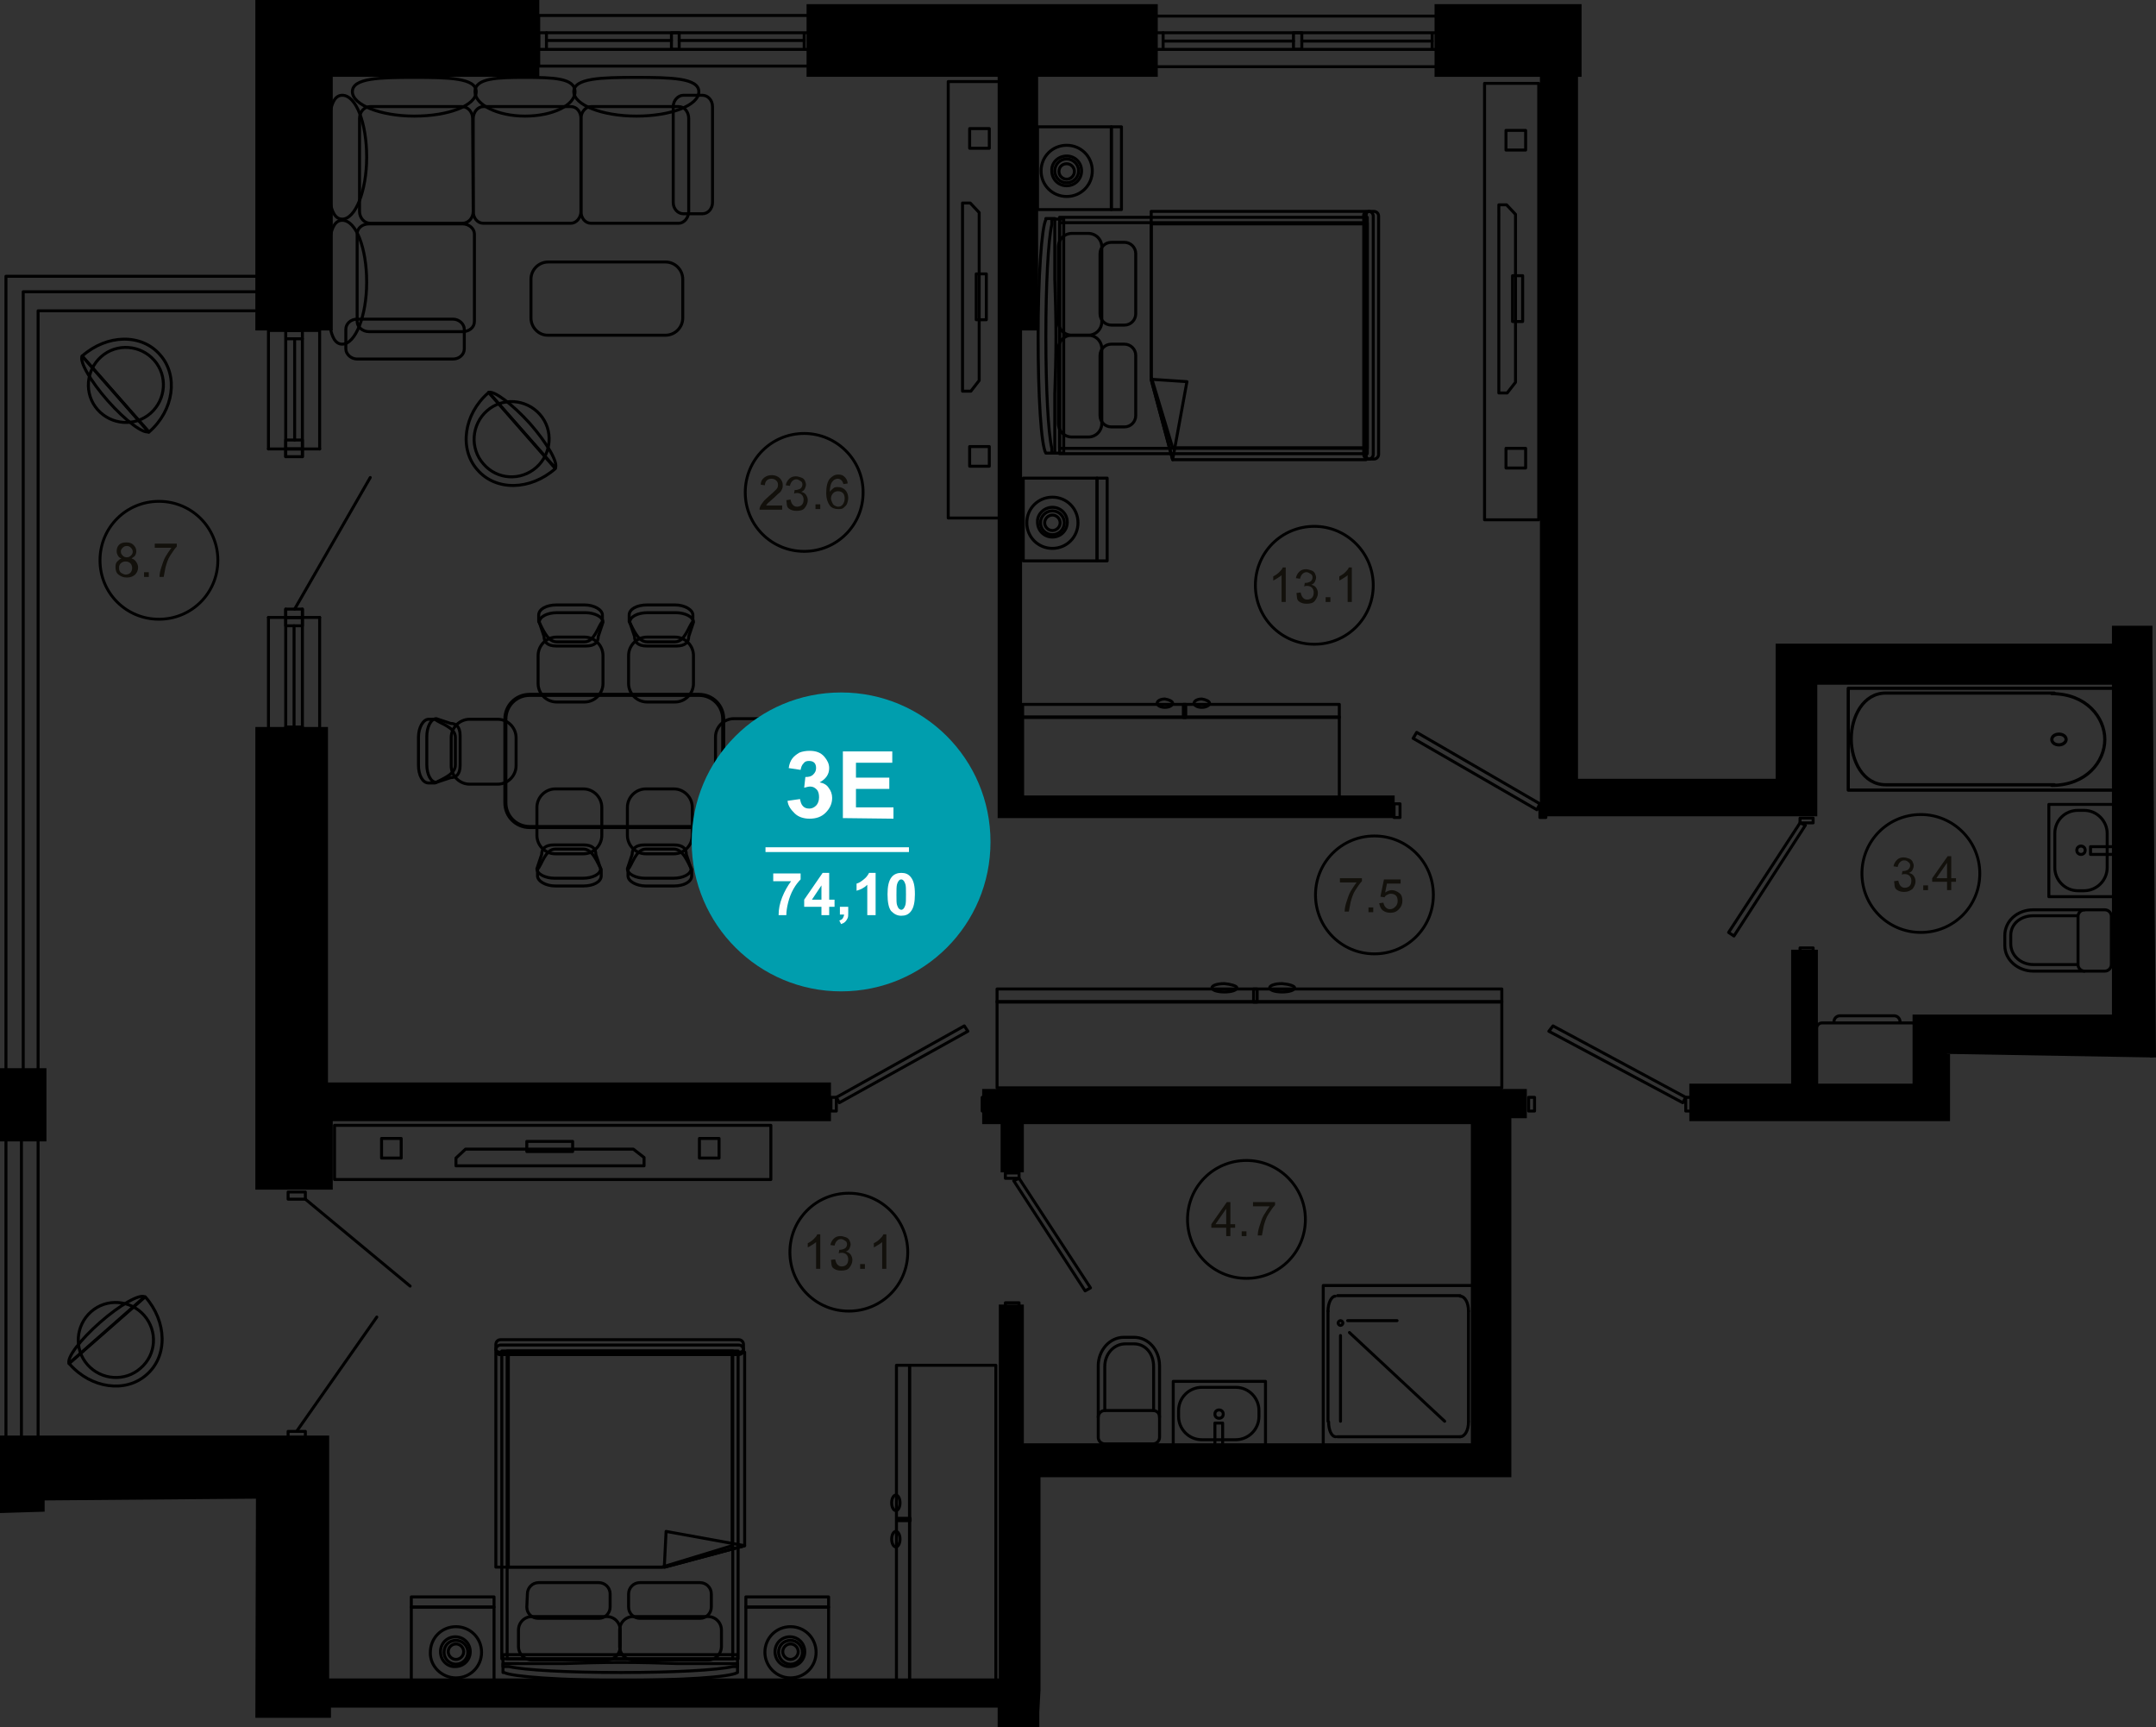 <?xml version="1.0" encoding="utf-8"?>
<!-- Generator: Adobe Illustrator 26.2.1, SVG Export Plug-In . SVG Version: 6.00 Build 0)  -->
<svg version="1.1" id="Слой_1" xmlns="http://www.w3.org/2000/svg" xmlns:xlink="http://www.w3.org/1999/xlink" x="0px" y="0px"
	 viewBox="0 0 362.2 290.1" style="enable-background:new 0 0 362.2 290.1;" xml:space="preserve">
<rect x="0" y="0" width="362.2" height="290.1" fill="#333333" stroke="none"/>
<style type="text/css">
	.st0{stroke:#000000;stroke-miterlimit:10;}
	.st1{fill:none;stroke:#000000;stroke-width:0.5;stroke-linecap:round;stroke-linejoin:round;stroke-miterlimit:10;}
	.st2{fill:none;stroke:#000000;stroke-width:0.536;stroke-linecap:round;stroke-linejoin:round;stroke-miterlimit:10;}
	.st3{fill:none;stroke:#000000;stroke-width:0.68;stroke-linecap:round;stroke-linejoin:round;stroke-miterlimit:10;}
	.st4{fill:none;stroke:#000000;stroke-width:0.48;stroke-linecap:round;stroke-linejoin:round;stroke-miterlimit:10;}
	.st5{fill:#12100B;}
	.st6{fill:#009EAE;}
	.st7{fill:#FFFFFF;}
	.st8{enable-background:new    ;}
</style>
<polygon class="st0" points="90.1,0.5 90.1,12.4 55.4,12.4 55.4,55 43.4,55 43.4,0.5 "/>
<polygon class="st0" points="43.4,122.6 54.6,122.6 54.6,182.3 139.1,182.3 139.1,187.8 55.4,187.8 55.4,199.3 43.4,199.3 "/>
<polygon class="st0" points="231.5,247.6 174.3,247.6 174.3,283.8 174.1,287.5 174.1,289.6 168.1,289.6 168.1,286.3 55.1,286.3 
	55.1,288 43.4,288 43.5,251.2 7,251.5 7,253.4 0.5,253.6 0.5,241.6 54.8,241.6 54.8,282.4 168.3,282.4 168.3,219.6 171.5,219.6 
	171.5,242.9 247.6,242.9 247.6,188.3 171.5,188.3 171.5,196.4 168.6,196.4 168.6,188.3 165.5,188.3 165.5,183.4 256,183.4 
	256,187.3 253.4,187.3 253.4,242.1 253.4,242.1 253.4,247.6 235.6,247.6 "/>
<polyline class="st0" points="327.1,177 327.1,187.8 284.3,187.8 284.3,182.5 301.4,182.5 301.4,160 304.9,160 304.9,182.5 
	321.8,182.5 321.8,170.9 355.3,170.9 355.3,114.5 304.8,114.5 304.8,136.6 259.2,136.6 259.2,12.4 241.5,12.4 241.5,1.2 265.2,1.2 
	265.2,12.4 264.6,12.4 264.6,131.3 298.8,131.3 298.8,108.6 355.3,108.6 355.3,105.6 361.1,105.6 361.1,108.8 361.7,177.6 "/>
<polygon class="st0" points="136,1.2 194,1.2 194,12.4 173.9,12.4 173.9,55 171.2,55 171.2,134.1 233.8,134.1 233.8,136.9 
	168.1,136.9 168.1,12.4 136,12.4 "/>
<rect x="0.5" y="179.9" class="st0" width="6.8" height="11.3"/>
<polyline class="st1" points="48,122.1 48,123.5 50.8,123.5 50.8,122.1 48,122.1 "/>
<line class="st1" x1="48" y1="102.3" x2="48" y2="103.7"/>
<line class="st1" x1="50.8" y1="102.3" x2="50.8" y2="103.7"/>
<line class="st1" x1="48" y1="123.5" x2="48" y2="103.7"/>
<line class="st1" x1="50.8" y1="123.5" x2="50.8" y2="103.7"/>
<polyline class="st1" points="48,76.7 48,56.9 48,55.5 50.8,55.5 50.8,56.9 48,56.9 "/>
<line class="st1" x1="49.5" y1="73.9" x2="49.5" y2="56.9"/>
<line class="st1" x1="50.8" y1="56.9" x2="50.8" y2="76.7"/>
<polyline class="st1" points="48,102.3 48,103.7 50.8,103.7 50.8,102.3 48,102.3 "/>
<polyline class="st1" points="48,76.7 48,75.4 50.8,75.4 50.8,76.7 48,76.7 "/>
<polyline class="st1" points="48,75.4 48,73.9 50.8,73.9 50.8,75.4 48,75.4 "/>
<polyline class="st1" points="48,103.7 48,105.1 50.8,105.1 50.8,103.7 48,103.7 "/>
<line class="st1" x1="62.2" y1="80.2" x2="49.5" y2="102.3"/>
<line class="st1" x1="45.1" y1="103.7" x2="45.1" y2="123.5"/>
<polyline class="st1" points="53.7,75.4 53.7,55.5 45.1,55.5 45.1,75.4 "/>
<polyline class="st1" points="45.1,123.5 53.7,123.5 53.7,103.7 "/>
<line class="st1" x1="45.1" y1="103.7" x2="53.7" y2="103.7"/>
<line class="st1" x1="45.1" y1="75.4" x2="53.7" y2="75.4"/>
<line class="st1" x1="49.4" y1="105.1" x2="49.4" y2="122.1"/>
<polyline class="st1" points="51.3,201.4 51.3,200.2 48.4,200.2 48.4,201.4 51.3,201.4 "/>
<polyline class="st1" points="51.3,240.4 51.3,241.6 48.4,241.6 48.4,240.4 51.3,240.4 "/>
<line class="st1" x1="63.3" y1="221.2" x2="49.9" y2="240.3"/>
<line class="st1" x1="51.3" y1="201.4" x2="68.9" y2="216"/>
<polyline class="st1" points="91.8,5.5 135.1,5.5 136.4,5.5 136.4,8.3 135.1,8.3 135.1,5.5 "/>
<line class="st1" x1="91.8" y1="6.8" x2="112.8" y2="6.8"/>
<line class="st1" x1="114.1" y1="6.8" x2="135.1" y2="6.8"/>
<line class="st1" x1="91.8" y1="8.3" x2="135.1" y2="8.3"/>
<polyline class="st1" points="91.8,5.5 90.5,5.5 90.5,8.3 91.8,8.3 91.8,5.5 "/>
<polyline class="st1" points="112.8,5.5 114.1,5.5 114.1,8.3 112.8,8.3 112.8,5.5 "/>
<polyline class="st1" points="136.4,11.1 90.5,11.1 90.5,2.6 136.4,2.6 136.4,11.1 "/>
<polyline class="st1" points="195.4,5.5 240.6,5.5 241.9,5.5 241.9,8.3 240.6,8.3 240.6,5.5 "/>
<line class="st1" x1="195.4" y1="6.9" x2="217.3" y2="6.9"/>
<line class="st1" x1="218.7" y1="6.9" x2="240.6" y2="6.9"/>
<line class="st1" x1="195.4" y1="8.3" x2="240.6" y2="8.3"/>
<polyline class="st1" points="195.4,5.5 194,5.5 194,8.3 195.4,8.3 195.4,5.5 "/>
<polyline class="st1" points="217.3,5.5 218.7,5.5 218.7,8.3 217.3,8.3 217.3,5.5 "/>
<polyline class="st1" points="241.9,11.2 194,11.2 194,2.7 241.9,2.7 241.9,11.2 "/>
<polyline class="st1" points="237.4,124 258.2,136 258.7,135 238,123 237.4,124 "/>
<polyline class="st1" points="259.7,135 258.7,135 258.7,137.3 259.7,137.3 259.7,135 "/>
<polyline class="st1" points="234.2,137.3 235.2,137.3 235.2,135 234.2,135 234.2,137.3 "/>
<polyline class="st1" points="260.2,173.2 282.7,185.2 283.2,184.3 260.9,172.3 260.2,173.2 "/>
<polyline class="st1" points="284.2,184.3 283.2,184.3 283.2,186.6 284.2,186.6 284.2,184.3 "/>
<polyline class="st1" points="256.8,186.6 257.8,186.6 257.8,184.3 256.8,184.3 256.8,186.6 "/>
<polyline class="st1" points="162.6,173.2 141,185.2 140.5,184.3 162,172.3 162.6,173.2 "/>
<polyline class="st1" points="139.6,184.3 140.5,184.3 140.5,186.6 139.6,186.6 139.6,184.3 "/>
<polyline class="st1" points="166,186.6 165,186.6 165,184.3 166,184.3 166,186.6 "/>
<polyline class="st1" points="182.3,216.8 170.3,198.3 171.2,197.9 183.2,216.3 182.3,216.8 "/>
<polyline class="st1" points="171.2,197 171.2,197.9 168.9,197.9 168.9,197 171.2,197 "/>
<polyline class="st1" points="168.9,219.7 168.9,218.8 171.2,218.8 171.2,219.7 168.9,219.7 "/>
<polyline class="st1" points="291.3,157.2 303.3,138.6 302.4,138.2 290.4,156.6 291.3,157.2 "/>
<polyline class="st1" points="302.4,137.4 302.4,138.2 304.6,138.2 304.6,137.4 302.4,137.4 "/>
<polyline class="st1" points="304.6,160 304.6,159.2 302.4,159.2 302.4,160 304.6,160 "/>
<polyline class="st1" points="42.8,52.2 6.4,52.2 6.4,179.9 "/>
<polyline class="st1" points="3.9,179.9 3.9,49 43.4,49 "/>
<polyline class="st1" points="43.4,46.4 1,46.4 1,245.1 "/>
<line class="st1" x1="3.6" y1="191.2" x2="3.6" y2="241.6"/>
<line class="st1" x1="6.4" y1="241.6" x2="6.4" y2="191.2"/>
<g>
	<g>
		<path class="st2" d="M310.5,115.6v17.1h44.8v-17.1H310.5z"/>
	</g>
	<g>
		<path class="st2" d="M345.1,116.4h-28.3c-3.8,0-5.8,4-5.8,7.7s2,7.7,5.8,7.7h28.3"/>
	</g>
	<g>
		<path class="st2" d="M344.7,131.9c5.8,0,8.9-4,8.9-7.7s-3.1-7.7-8.9-7.7"/>
	</g>
	<g>
		<path class="st2" d="M345.9,125.1c-0.7,0-1.2-0.4-1.2-0.9s0.5-0.9,1.2-0.9s1.2,0.4,1.2,0.9S346.5,125.1,345.9,125.1z"/>
	</g>
</g>
<g>
	<g>
		<path class="st1" d="M350.2,152.8h-8.6c-2.7,0-4.8,1.9-4.8,4.3v1.7c0,2.4,2.2,4.3,4.8,4.3h8.6"/>
	</g>
	<g>
		<path class="st1" d="M350.2,152.8h3.4c0.6,0,1.1,0.5,1.1,1.1v8.1c0,0.6-0.5,1.1-1.1,1.1h-3.4c-0.6,0-1.1-0.5-1.1-1.1v-8.1
			C349.1,153.3,349.6,152.8,350.2,152.8z"/>
	</g>
	<g>
		<path class="st1" d="M349,153.8h-7.4c-2.2,0-3.8,1.4-3.8,3.3v1.4c0,2,1.7,3.5,3.8,3.5h7.4"/>
	</g>
</g>
<g>
	<rect x="344.2" y="135.1" class="st1" width="11.1" height="15.5"/>
	<path class="st1" d="M345.2,140v5.7c0,2.1,1.7,3.9,3.9,3.9h1c2.1,0,3.9-1.7,3.9-3.9V140c0-2.1-1.7-3.9-3.9-3.9h-1
		C346.9,136.1,345.2,137.8,345.2,140z"/>
	<ellipse class="st1" cx="349.6" cy="142.8" rx="0.7" ry="0.7"/>
	<rect x="351.2" y="142.2" class="st1" width="4.1" height="1.3"/>
</g>
<g>
	<g>
		<path class="st1" d="M322.1,172.7v10.6h-16.9v-10.6c0-0.5,0.4-0.9,0.9-0.9h15.1C321.7,171.8,322.1,172.2,322.1,172.7z"/>
	</g>
	<g>
		<path class="st1" d="M319.2,171.6c0-0.5-0.4-1-1-1h-9.1c-0.5,0-1,0.4-1,1"/>
	</g>
</g>
<g>
	<g>
		<path class="st1" d="M194.8,238v-8.6c0-2.7-1.9-4.8-4.3-4.8h-1.7c-2.4,0-4.3,2.2-4.3,4.8v8.6"/>
	</g>
	<g>
		<path class="st1" d="M194.8,238v3.4c0,0.6-0.5,1.1-1.1,1.1h-8.1c-0.6,0-1.1-0.5-1.1-1.1V238c0-0.6,0.5-1.1,1.1-1.1h8.1
			C194.4,236.9,194.8,237.4,194.8,238z"/>
	</g>
	<g>
		<path class="st1" d="M193.8,236.9v-7.4c0-2.2-1.4-3.8-3.3-3.8h-1.4c-2,0-3.5,1.7-3.5,3.8v7.4"/>
	</g>
</g>
<g>
	<rect x="197.1" y="232" class="st1" width="15.5" height="11.1"/>
	<path class="st1" d="M207.6,233h-5.7c-2.1,0-3.9,1.7-3.9,3.9v1c0,2.1,1.7,3.9,3.9,3.9h5.7c2.1,0,3.9-1.7,3.9-3.9v-1
		C211.5,234.8,209.8,233,207.6,233z"/>
	<ellipse class="st1" cx="204.8" cy="237.5" rx="0.7" ry="0.7"/>
	<rect x="204.1" y="239" class="st1" width="1.3" height="4.1"/>
</g>
<g>
	<line class="st1" x1="223.1" y1="220.2" x2="223.1" y2="238.7"/>
	<line class="st1" x1="224.7" y1="241.3" x2="245.3" y2="241.3"/>
	<line class="st1" x1="224.7" y1="217.6" x2="245.3" y2="217.6"/>
	<line class="st1" x1="246.7" y1="220.2" x2="246.7" y2="238.7"/>
	<polyline class="st1" points="222.3,215.9 247.6,215.9 247.6,243 222.3,243 222.3,215.9 	"/>
	<line class="st1" x1="225.2" y1="224.3" x2="225.2" y2="238.7"/>
	<line class="st1" x1="226.4" y1="221.8" x2="234.7" y2="221.8"/>
	<line class="st1" x1="226.7" y1="223.8" x2="242.7" y2="238.7"/>
	<path class="st1" d="M245.3,217.7c0.8,0,1.4,1.1,1.4,2.5"/>
	<path class="st1" d="M224.4,241.3c-0.7,0-1.2-1.1-1.2-2.5"/>
	<path class="st1" d="M223.1,220.2c0-1.4,0.6-2.5,1.2-2.5"/>
	<path class="st1" d="M246.7,238.8c0,1.4-0.6,2.5-1.4,2.5"/>
	<path class="st1" d="M225.6,222.2c0,0.2-0.2,0.4-0.4,0.4s-0.4-0.2-0.4-0.4s0.2-0.4,0.4-0.4S225.6,222,225.6,222.2"/>
</g>
<g>
	<g>
		<path class="st1" d="M168.4,13.7V87h-9.1V13.7H168.4z"/>
	</g>
	<g>
		<path class="st1" d="M166.2,75v3.3h-3.3V75H166.2z"/>
	</g>
	<g>
		<path class="st1" d="M166.2,21.6v3.3h-3.3v-3.3H166.2z"/>
	</g>
	<g>
		<path class="st1" d="M165.7,46v7.7H164V46H165.7z"/>
	</g>
	<path class="st1" d="M163,34.1h-1.3v31.6h1.4l1.4-1.8V35.7L163,34.1z"/>
</g>
<g>
	<g>
		<path class="st1" d="M56.2,189h73.3v9.1H56.2V189z"/>
	</g>
	<g>
		<path class="st1" d="M117.5,191.2h3.3v3.3h-3.3V191.2z"/>
	</g>
	<g>
		<path class="st1" d="M64.1,191.2h3.3v3.3h-3.3V191.2z"/>
	</g>
	<g>
		<path class="st1" d="M88.5,191.7h7.7v1.7h-7.7V191.7z"/>
	</g>
	<path class="st1" d="M76.6,194.5v1.3h31.6v-1.4l-1.8-1.4H78.2L76.6,194.5z"/>
</g>
<g>
	<g>
		<path class="st1" d="M258.5,14v73.3h-9.1V14H258.5z"/>
	</g>
	<g>
		<path class="st1" d="M256.3,75.3v3.3H253v-3.3H256.3z"/>
	</g>
	<g>
		<path class="st1" d="M256.3,21.9v3.3H253v-3.3H256.3z"/>
	</g>
	<g>
		<path class="st1" d="M255.8,46.3V54h-1.7v-7.7H255.8z"/>
	</g>
	<path class="st1" d="M253.1,34.4h-1.3V66h1.4l1.4-1.8V36L253.1,34.4z"/>
</g>
<path class="st1" d="M89.2,53.4v-6.5c0-1.6,1.3-2.9,2.9-2.9h19.7c1.6,0,2.9,1.3,2.9,2.9v6.5c0,1.6-1.3,2.9-2.9,2.9H92
	C90.5,56.3,89.2,55,89.2,53.4z"/>
<g>
	<g>
		<path class="st1" d="M115.7,35.5c0,1.1-0.8,2-1.7,2H99.3c-1,0-1.7-0.9-1.7-2V19.9c0-1.1,0.8-2,1.7-2H114c1,0,1.7,0.9,1.7,2V35.5z"
			/>
	</g>
	<g>
		<path class="st1" d="M97.6,35.5c0,1.1-0.8,2-1.7,2H81.2c-1,0-1.7-0.9-1.7-2V19.9c0-1.1,0.8-2,1.7-2h14.7c1,0,1.7,0.9,1.7,2
			L97.6,35.5z"/>
	</g>
	<g>
		<path class="st1" d="M79.5,35.5c0,1.1-0.8,2-1.8,2H62.2c-1,0-1.8-0.9-1.8-2V19.9c0-1.1,0.8-2,1.8-2h15.4c1,0,1.8,0.9,1.8,2
			L79.5,35.5z"/>
	</g>
	<g>
		<path class="st1" d="M119.7,34c0,1-0.7,1.9-1.7,1.9h-3.2c-0.9,0-1.7-0.8-1.7-1.9V17.9c0-1,0.8-1.9,1.7-1.9h3.2
			c0.9,0,1.7,0.8,1.7,1.9V34z"/>
	</g>
	<g>
		<path class="st1" d="M117.4,15.4c0,2.3-4.7,4.1-10.5,4.1s-10.5-1.9-10.5-4.1c0-2.3,4.7-2.4,10.5-2.4
			C112.7,13,117.4,13.1,117.4,15.4z"/>
	</g>
	<g>
		<path class="st1" d="M96.6,15.4c0,2.3-3.8,4.1-8.4,4.1s-8.4-1.9-8.4-4.1c0-2.3,3.8-2.4,8.4-2.4C92.9,13,96.6,13.1,96.6,15.4z"/>
	</g>
	<g>
		<path class="st1" d="M80,15.4c0,2.3-4.6,4.1-10.4,4.1c-5.7,0-10.4-1.9-10.4-4.1c0-2.3,4.6-2.4,10.4-2.4C75.4,13,80,13.1,80,15.4z"
			/>
	</g>
	<g>
		<path class="st1" d="M77.7,37.6c1.1,0,2,0.8,2,1.7V54c0,1-0.9,1.7-2,1.7H62c-1.1,0-2-0.8-2-1.7V39.3c0-1,0.9-1.7,2-1.7H77.7z"/>
	</g>
	<g>
		<path class="st1" d="M76.1,53.6c1,0,1.9,0.8,1.9,1.7v3.3c0,0.9-0.8,1.7-1.9,1.7H60c-1,0-1.9-0.8-1.9-1.7v-3.3
			c0-0.9,0.8-1.7,1.9-1.7H76.1z"/>
	</g>
	<g>
		<path class="st1" d="M57.5,37c2.3,0,4.1,4.6,4.1,10.4c0,5.7-1.9,10.4-4.1,10.4c-2.3,0-2.4-4.6-2.4-10.4S55.2,37,57.5,37z"/>
	</g>
	<g>
		<path class="st1" d="M57.5,16c2.3,0,4.1,4.6,4.1,10.4c0,5.7-1.9,10.4-4.1,10.4c-2.3,0-2.4-4.6-2.4-10.4C55.1,20.7,55.2,16,57.5,16
			z"/>
	</g>
</g>
<g>
	<g>
		<path class="st1" d="M101.3,114.8v-4.7c0-1.7-1.4-3.1-3.1-3.1h-4.7c-1.7,0-3.1,1.4-3.1,3.1v4.7c0,1.7,1.4,3.1,3.1,3.1h4.7
			C99.9,117.9,101.3,116.5,101.3,114.8z"/>
		<path class="st1" d="M93.5,107.8c-1.6,0-2.4-2.4-3-3.4v-1.1c0-1,1.3-1.7,3-1.7h4.7c1.6,0,3,0.8,3,1.7v1.1c-0.7,0.7-1.3,3.4-3,3.4
			H93.5z"/>
		<path class="st1" d="M93.5,108.5c-1.6,0-2.1-0.7-2.1-1.6l-0.8-2.4c0-0.9,1.3-1.6,3-1.6h4.7c1.6,0,3,0.7,3,1.6l-0.8,2.4
			c0,0.9-0.5,1.6-2.1,1.6H93.5z"/>
	</g>
	<g>
		<path class="st1" d="M116.5,114.8v-4.7c0-1.7-1.4-3.1-3.1-3.1h-4.7c-1.7,0-3.1,1.4-3.1,3.1v4.7c0,1.7,1.4,3.1,3.1,3.1h4.7
			C115.1,117.9,116.5,116.5,116.5,114.8z"/>
		<path class="st1" d="M108.7,107.8c-1.6,0-2.4-2.4-3-3.4v-1.1c0-1,1.3-1.7,3-1.7h4.7c1.6,0,3,0.8,3,1.7v1.1c-0.7,0.7-1.3,3.4-3,3.4
			H108.7z"/>
		<path class="st1" d="M108.7,108.5c-1.6,0-2.1-0.7-2.1-1.6l-0.8-2.4c0-0.9,1.3-1.6,3-1.6h4.7c1.6,0,3,0.7,3,1.6l-0.8,2.4
			c0,0.9-0.5,1.6-2.1,1.6H108.7z"/>
	</g>
	<g>
		<path class="st1" d="M105.4,135.6v4.7c0,1.7,1.4,3.1,3.1,3.1h4.7c1.7,0,3.1-1.4,3.1-3.1v-4.7c0-1.7-1.4-3.1-3.1-3.1h-4.7
			C106.8,132.5,105.4,133.9,105.4,135.6z"/>
		<path class="st1" d="M113.2,142.6c1.6,0,2.4,2.4,3,3.4v1.1c0,1-1.3,1.7-3,1.7h-4.7c-1.6,0-3-0.8-3-1.7V146c0.7-0.7,1.3-3.4,3-3.4
			H113.2z"/>
		<path class="st1" d="M113.2,141.9c1.6,0,2.1,0.7,2.1,1.6l0.8,2.4c0,0.9-1.3,1.6-3,1.6h-4.7c-1.6,0-3-0.7-3-1.6l0.8-2.4
			c0-0.9,0.5-1.6,2.1-1.6H113.2z"/>
	</g>
	<g>
		<path class="st1" d="M90.2,135.6v4.7c0,1.7,1.4,3.1,3.1,3.1H98c1.7,0,3.1-1.4,3.1-3.1v-4.7c0-1.7-1.4-3.1-3.1-3.1h-4.7
			C91.6,132.5,90.2,133.9,90.2,135.6z"/>
		<path class="st1" d="M98,142.6c1.6,0,2.4,2.4,3,3.4v1.1c0,1-1.3,1.7-3,1.7h-4.7c-1.6,0-3-0.8-3-1.7V146c0.7-0.7,1.3-3.4,3-3.4H98z
			"/>
		<path class="st1" d="M98,141.9c1.6,0,2.1,0.7,2.1,1.6l0.8,2.4c0,0.9-1.3,1.6-3,1.6h-4.7c-1.6,0-3-0.7-3-1.6l0.8-2.4
			c0-0.9,0.5-1.6,2.1-1.6H98z"/>
	</g>
	<g>
		<path class="st1" d="M83.6,120.8h-4.7c-1.7,0-3.1,1.4-3.1,3.1v4.7c0,1.7,1.4,3.1,3.1,3.1h4.7c1.7,0,3.1-1.4,3.1-3.1v-4.7
			C86.7,122.2,85.3,120.8,83.6,120.8z"/>
		<path class="st1" d="M76.5,128.5c0,1.6-2.4,2.4-3.4,3H72c-1,0-1.7-1.3-1.7-3v-4.7c0-1.6,0.8-3,1.7-3h1.1c0.7,0.7,3.4,1.3,3.4,3
			V128.5z"/>
		<path class="st1" d="M77.3,128.5c0,1.6-0.7,2.1-1.6,2.1l-2.4,0.8c-0.9,0-1.6-1.3-1.6-3v-4.7c0-1.6,0.7-3,1.6-3l2.4,0.8
			c0.9,0,1.6,0.5,1.6,2.1V128.5z"/>
	</g>
	<g>
		<path class="st1" d="M123.3,131.6h4.7c1.7,0,3.1-1.4,3.1-3.1v-4.7c0-1.7-1.4-3.1-3.1-3.1h-4.7c-1.7,0-3.1,1.4-3.1,3.1v4.7
			C120.2,130.2,121.6,131.6,123.3,131.6z"/>
		<path class="st1" d="M130.4,123.9c0-1.6,2.4-2.4,3.4-3h1.1c1,0,1.7,1.3,1.7,3v4.7c0,1.6-0.8,3-1.7,3h-1.1c-0.7-0.7-3.4-1.3-3.4-3
			V123.9z"/>
		<path class="st1" d="M129.6,123.9c0-1.6,0.7-2.1,1.6-2.1l2.4-0.8c0.9,0,1.6,1.3,1.6,3v4.7c0,1.6-0.7,3-1.6,3l-2.4-0.8
			c-0.9,0-1.6-0.5-1.6-2.1V123.9z"/>
	</g>
	<path class="st3" d="M89,116.7h28.4c2.3,0,4.1,1.8,4.1,4.1v14c0,2.3-1.8,4.1-4.1,4.1H89c-2.3,0-4.1-1.8-4.1-4.1v-14
		C84.9,118.5,86.7,116.7,89,116.7z"/>
</g>
<g>
	<path class="st1" d="M175.7,36.7v0.2c-0.7,1.3-1.3,9.6-1.3,19.6s0.5,18.3,1.3,19.6l0,0h1.5v-10c0.1-2.8,0.2-6.1,0.2-9.6
		s-0.1-6.7-0.2-9.6V36.7H175.7z"/>
	<path class="st1" d="M176.7,37.7c-0.6,2.6-1,10-1,18.8s0.4,16.2,1,18.8v0.8h2V36.8h-2V37.7z"/>
	<rect x="178" y="36.5" class="st1" width="51.7" height="39.7"/>
	<rect x="178" y="37.4" class="st1" width="51.7" height="37.9"/>
	<path class="st1" d="M229.9,35.5c-0.3,0-0.6,0.8-0.6,1.7v38.2c0,1,0.3,1.7,0.6,1.7h0.9l0,0l0,0c0.5,0,0.8-0.4,0.8-0.8v-40
		c0-0.5-0.4-0.8-0.8-0.8l0,0l0,0L229.9,35.5L229.9,35.5z"/>
	<path class="st1" d="M229.9,35.5c0.5,0,0.8,0.4,0.8,0.8v40c0,0.5-0.4,0.8-0.8,0.8l0,0c-0.5,0-0.8-0.4-0.8-0.8v-40
		C229,35.9,229.4,35.5,229.9,35.5L229.9,35.5z"/>
	<g>
		<path class="st1" d="M182.8,56.3c1.3,0,2.3,1,2.3,2.3v12.5c0,1.3-1,2.3-2.3,2.3h-2.7c-1.3,0-2.3-1-2.3-2.3V58.6
			c0-1.3,1-2.3,2.3-2.3H182.8z"/>
	</g>
	<g>
		<path class="st1" d="M188.9,57.8c1,0,1.9,0.8,1.9,1.9v10.1c0,1-0.8,1.9-1.9,1.9h-2.2c-1,0-1.9-0.8-1.9-1.9V59.7
			c0-1,0.8-1.9,1.9-1.9H188.9z"/>
	</g>
	<g>
		<path class="st1" d="M182.8,39.2c1.3,0,2.3,1,2.3,2.3V54c0,1.3-1,2.3-2.3,2.3h-2.7c-1.3,0-2.3-1-2.3-2.3V41.5c0-1.3,1-2.3,2.3-2.3
			H182.8z"/>
	</g>
	<g>
		<path class="st1" d="M188.9,40.7c1,0,1.9,0.8,1.9,1.9v10.1c0,1-0.8,1.9-1.9,1.9h-2.2c-1,0-1.9-0.8-1.9-1.9V42.6
			c0-1,0.8-1.9,1.9-1.9H188.9z"/>
	</g>
	<polygon class="st1" points="229.5,35.5 229.5,77.2 197,77.2 193.4,63.8 193.4,35.5 	"/>
	<polygon class="st1" points="229.5,37.6 229.5,75.2 197,75.2 193.4,63.3 193.4,37.6 	"/>
	<polygon class="st1" points="197,77.2 197,77.2 193.4,63.7 199.4,64.1 	"/>
</g>
<g>
	<rect x="174.3" y="21.3" class="st1" width="12.4" height="13.9"/>
	<rect x="186.7" y="21.3" class="st1" width="1.7" height="13.9"/>
	<g>
		<path class="st1" d="M179.2,26.2c1.4,0,2.5,1.1,2.5,2.5s-1.1,2.5-2.5,2.5s-2.5-1.1-2.5-2.5C176.6,27.3,177.8,26.2,179.2,26.2z"/>
		<path class="st1" d="M174.9,28.7c0,2.4,1.9,4.3,4.3,4.3c2.4,0,4.3-1.9,4.3-4.3c0-2.4-1.9-4.3-4.3-4.3
			C176.8,24.4,174.9,26.3,174.9,28.7z M181.2,28.7c0,1.1-0.9,2-2,2s-2-0.9-2-2s0.9-2,2-2S181.2,27.6,181.2,28.7z"/>
		<path class="st1" d="M179.2,27.5c0.7,0,1.3,0.6,1.3,1.3s-0.6,1.3-1.3,1.3s-1.3-0.6-1.3-1.3C177.9,28,178.5,27.5,179.2,27.5z"/>
	</g>
</g>
<g>
	<rect x="171.9" y="80.3" class="st1" width="12.4" height="13.9"/>
	<rect x="184.3" y="80.3" class="st1" width="1.7" height="13.9"/>
	<g>
		<path class="st1" d="M176.8,85.2c1.4,0,2.5,1.1,2.5,2.5s-1.1,2.5-2.5,2.5s-2.5-1.1-2.5-2.5C174.2,86.4,175.4,85.2,176.8,85.2z"/>
		<path class="st1" d="M172.5,87.8c0,2.4,1.9,4.3,4.3,4.3c2.4,0,4.3-1.9,4.3-4.3c0-2.4-1.9-4.3-4.3-4.3S172.5,85.4,172.5,87.8z
			 M178.8,87.8c0,1.1-0.9,2-2,2s-2-0.9-2-2s0.9-2,2-2C177.9,85.8,178.8,86.7,178.8,87.8z"/>
		<path class="st1" d="M176.8,86.5c0.7,0,1.3,0.6,1.3,1.3s-0.6,1.3-1.3,1.3s-1.3-0.6-1.3-1.3S176.1,86.5,176.8,86.5z"/>
	</g>
</g>
<g>
	<path class="st1" d="M84.5,280.9h0.2c1.3,0.7,9.6,1.3,19.6,1.3s18.3-0.5,19.6-1.3l0,0v-1.5h-10c-2.8-0.1-6.1-0.2-9.6-0.2
		s-6.7,0.1-9.6,0.2H84.5V280.9z"/>
	<path class="st1" d="M85.5,279.9c2.6,0.6,10,1,18.8,1s16.2-0.4,18.8-1h0.8v-2H84.5v2H85.5z"/>
	<rect x="84.3" y="226.9" class="st1" width="39.7" height="51.7"/>
	<rect x="85.2" y="226.9" class="st1" width="37.9" height="51.7"/>
	<path class="st1" d="M83.3,226.7c0,0.3,0.8,0.6,1.7,0.6h38.2c1,0,1.7-0.3,1.7-0.6v-0.9l0,0l0,0c0-0.5-0.4-0.8-0.8-0.8h-40
		c-0.5,0-0.8,0.4-0.8,0.8l0,0l0,0L83.3,226.7L83.3,226.7z"/>
	<path class="st1" d="M83.3,226.7c0-0.5,0.4-0.8,0.8-0.8h40c0.5,0,0.8,0.4,0.8,0.8l0,0c0,0.5-0.4,0.8-0.8,0.8h-40
		C83.7,227.6,83.3,227.2,83.3,226.7L83.3,226.7z"/>
	<g>
		<path class="st1" d="M104.1,273.8c0-1.3,1-2.3,2.3-2.3h12.5c1.3,0,2.3,1,2.3,2.3v2.7c0,1.3-1,2.3-2.3,2.3h-12.5
			c-1.3,0-2.3-1-2.3-2.3V273.8z"/>
	</g>
	<g>
		<path class="st1" d="M105.6,267.7c0-1,0.8-1.9,1.9-1.9h10.1c1,0,1.9,0.8,1.9,1.9v2.2c0,1-0.8,1.9-1.9,1.9h-10.1
			c-1,0-1.9-0.8-1.9-1.9V267.7z"/>
	</g>
	<g>
		<path class="st1" d="M87.1,273.8c0-1.3,1-2.3,2.3-2.3h12.5c1.3,0,2.3,1,2.3,2.3v2.7c0,1.3-1,2.3-2.3,2.3H89.4
			c-1.3,0-2.3-1-2.3-2.3V273.8z"/>
	</g>
	<g>
		<path class="st1" d="M88.6,267.7c0-1,0.8-1.9,1.9-1.9h10.1c1,0,1.9,0.8,1.9,1.9v2.2c0,1-0.8,1.9-1.9,1.9H90.4
			c-1,0-1.9-0.8-1.9-1.9L88.6,267.7L88.6,267.7z"/>
	</g>
	<polygon class="st1" points="83.3,227.1 125.1,227.1 125.1,259.6 111.7,263.2 83.3,263.2 	"/>
	<polygon class="st1" points="85.4,227.1 123,227.1 123,259.6 111.2,263.2 85.4,263.2 	"/>
	<polygon class="st1" points="125.1,259.6 125.1,259.6 111.6,263.2 111.9,257.2 	"/>
</g>
<g>
	<rect x="69.1" y="269.9" class="st1" width="13.9" height="12.4"/>
	<rect x="69.1" y="268.2" class="st1" width="13.9" height="1.7"/>
	<g>
		<path class="st1" d="M74,277.4c0-1.4,1.1-2.5,2.5-2.5s2.5,1.1,2.5,2.5c0,1.4-1.1,2.5-2.5,2.5C75.2,280,74,278.9,74,277.4z"/>
		<path class="st1" d="M76.6,281.8c2.4,0,4.3-1.9,4.3-4.3c0-2.4-1.9-4.3-4.3-4.3s-4.3,1.9-4.3,4.3C72.2,279.8,74.2,281.8,76.6,281.8
			z M76.6,275.5c1.1,0,2,0.9,2,2c0,1.1-0.9,2-2,2s-2-0.9-2-2C74.6,276.3,75.5,275.5,76.6,275.5z"/>
		<path class="st1" d="M75.3,277.4c0-0.7,0.6-1.3,1.3-1.3c0.7,0,1.3,0.6,1.3,1.3s-0.6,1.3-1.3,1.3S75.3,278.1,75.3,277.4z"/>
	</g>
</g>
<g>
	<rect x="125.3" y="269.9" class="st1" width="13.9" height="12.4"/>
	<rect x="125.3" y="268.2" class="st1" width="13.9" height="1.7"/>
	<g>
		<path class="st1" d="M130.2,277.4c0-1.4,1.1-2.5,2.5-2.5s2.5,1.1,2.5,2.5c0,1.4-1.1,2.5-2.5,2.5
			C131.4,280,130.2,278.9,130.2,277.4z"/>
		<path class="st1" d="M132.8,281.8c2.4,0,4.3-1.9,4.3-4.3c0-2.4-1.9-4.3-4.3-4.3c-2.4,0-4.3,1.9-4.3,4.3
			C128.5,279.8,130.4,281.8,132.8,281.8z M132.8,275.5c1.1,0,2,0.9,2,2c0,1.1-0.9,2-2,2s-2-0.9-2-2
			C130.8,276.3,131.7,275.5,132.8,275.5z"/>
		<path class="st1" d="M131.5,277.4c0-0.7,0.6-1.3,1.3-1.3s1.3,0.6,1.3,1.3s-0.6,1.3-1.3,1.3S131.5,278.1,131.5,277.4z"/>
	</g>
</g>
<g>
	<g>
		<g>
			<rect x="171.8" y="120.4" class="st1" width="53.2" height="14.5"/>
		</g>
		<g>
			<rect x="171.8" y="118.3" class="st1" width="53.2" height="2.2"/>
		</g>
	</g>
	<rect x="198.8" y="118.3" class="st1" width="0.4" height="2.2"/>
	<path class="st1" d="M197,118.1c0,0.4-0.6,0.7-1.3,0.7s-1.3-0.3-1.3-0.7c0-0.4,0.6-0.7,1.3-0.7C196.4,117.5,197,117.8,197,118.1z"
		/>
	<path class="st1" d="M203.2,118.1c0,0.4-0.6,0.7-1.3,0.7s-1.3-0.3-1.3-0.7c0-0.4,0.6-0.7,1.3-0.7
		C202.6,117.5,203.2,117.8,203.2,118.1z"/>
</g>
<g>
	<g>
		<g>
			<rect x="167.5" y="168.2" class="st1" width="84.8" height="14.5"/>
		</g>
		<g>
			<rect x="167.5" y="166.1" class="st1" width="84.8" height="2.2"/>
		</g>
	</g>
	<rect x="210.6" y="166.1" class="st1" width="0.6" height="2.2"/>
	<path class="st1" d="M207.8,165.9c0,0.4-0.9,0.7-2.1,0.7c-1.2,0-2.1-0.3-2.1-0.7c0-0.4,0.9-0.7,2.1-0.7
		C206.8,165.3,207.8,165.6,207.8,165.9z"/>
	<path class="st1" d="M217.5,165.9c0,0.4-0.9,0.7-2.1,0.7c-1.2,0-2.1-0.3-2.1-0.7c0-0.4,0.9-0.7,2.1-0.7
		C216.6,165.3,217.5,165.6,217.5,165.9z"/>
</g>
<g>
	<g>
		<g>
			<rect x="152.8" y="229.3" class="st1" width="14.5" height="53.2"/>
		</g>
		<g>
			<rect x="150.6" y="229.3" class="st1" width="2.2" height="53.2"/>
		</g>
	</g>
	<rect x="150.7" y="255" class="st1" width="2.2" height="0.4"/>
	<path class="st1" d="M150.5,257.2c0.4,0,0.7,0.6,0.7,1.3s-0.3,1.3-0.7,1.3s-0.7-0.6-0.7-1.3C149.8,257.8,150.1,257.2,150.5,257.2z"
		/>
	<path class="st1" d="M150.5,251.1c0.4,0,0.7,0.6,0.7,1.3c0,0.7-0.3,1.3-0.7,1.3s-0.7-0.6-0.7-1.3S150.1,251.1,150.5,251.1z"/>
</g>
<g>
	<path class="st1" d="M89,71.1c2.9,3.3,4.8,6.6,4.3,7.5L82.1,65.9C83,65.6,86,67.8,89,71.1z"/>
	<path class="st1" d="M93.3,78.7C93.3,78.7,93.2,78.7,93.3,78.7c-4.2,3.7-10,3.8-13.1,0.2c-3.1-3.5-2.3-9.3,1.8-12.9
		c0,0,0.1,0,0.1-0.1L93.3,78.7z"/>
	<path class="st1" d="M90.1,78.5c2.6-2.3,2.9-6.3,0.6-8.9c-2.3-2.6-6.3-2.9-8.9-0.6c-2.6,2.3-2.9,6.3-0.6,8.9
		C83.5,80.6,87.5,80.8,90.1,78.5z"/>
</g>
<g>
	<path class="st1" d="M16.8,222.1c3.3-2.9,6.6-4.8,7.5-4.3L11.6,229C11.2,228,13.5,225,16.8,222.1z"/>
	<path class="st1" d="M24.4,217.8L24.4,217.8c3.7,4.2,3.8,10,0.2,13.1c-3.5,3.1-9.3,2.3-12.9-1.8c0,0,0-0.1-0.1-0.1L24.4,217.8z"/>
	<path class="st1" d="M24.2,220.9c-2.3-2.6-6.3-2.9-8.9-0.6s-2.9,6.3-0.6,8.9s6.3,2.9,8.9,0.6C26.3,227.5,26.5,223.5,24.2,220.9z"/>
</g>
<g>
	<path class="st1" d="M18.1,67.3c-2.9-3.3-4.8-6.6-4.3-7.5L25,72.5C24.1,72.9,21.1,70.7,18.1,67.3z"/>
	<path class="st1" d="M13.8,59.8C13.9,59.8,13.9,59.7,13.8,59.8c4.2-3.7,10-3.8,13.1-0.2c3.1,3.5,2.3,9.3-1.8,12.9
		c0,0-0.1,0-0.1,0.1L13.8,59.8z"/>
	<path class="st1" d="M17,59.9c-2.6,2.3-2.9,6.3-0.6,8.9c2.3,2.6,6.3,2.9,8.9,0.6c2.6-2.3,2.9-6.3,0.6-8.9
		C23.6,57.9,19.6,57.6,17,59.9z"/>
</g>
<path class="st4" d="M220.8,88.4c-5.5,0-9.9,4.4-9.9,9.9s4.4,9.9,9.9,9.9s9.9-4.4,9.9-9.9S226.2,88.4,220.8,88.4"/>
<g>
	<path class="st5" d="M216,101.1h-0.7v-4.5c-0.2,0.2-0.4,0.3-0.7,0.5s-0.5,0.3-0.7,0.4v-0.7c0.4-0.2,0.7-0.4,1-0.7s0.5-0.5,0.6-0.8
		h0.5L216,101.1L216,101.1z"/>
	<path class="st5" d="M217.8,99.6l0.7-0.1c0.1,0.4,0.2,0.7,0.4,0.9s0.4,0.3,0.7,0.3s0.6-0.1,0.8-0.3s0.3-0.5,0.3-0.9
		c0-0.3-0.1-0.6-0.3-0.8s-0.5-0.3-0.8-0.3c-0.1,0-0.3,0-0.5,0.1l0.1-0.6h0.1c0.3,0,0.6-0.1,0.8-0.2s0.4-0.4,0.4-0.7
		s-0.1-0.5-0.3-0.6s-0.4-0.3-0.7-0.3s-0.5,0.1-0.7,0.3s-0.3,0.4-0.4,0.8l-0.7-0.1c0.1-0.5,0.3-0.8,0.6-1.1s0.7-0.4,1.1-0.4
		c0.3,0,0.6,0.1,0.9,0.2s0.5,0.3,0.6,0.5s0.2,0.5,0.2,0.7s-0.1,0.5-0.2,0.7s-0.3,0.4-0.6,0.5c0.3,0.1,0.6,0.2,0.8,0.5
		s0.3,0.6,0.3,0.9c0,0.5-0.2,0.9-0.5,1.3s-0.8,0.5-1.4,0.5c-0.5,0-0.9-0.1-1.3-0.4S217.9,100.1,217.8,99.6z"/>
	<path class="st5" d="M222.7,101.1v-0.8h0.8v0.8H222.7z"/>
	<path class="st5" d="M227.1,101.1h-0.7v-4.5c-0.2,0.2-0.4,0.3-0.7,0.5s-0.5,0.3-0.7,0.4v-0.7c0.4-0.2,0.7-0.4,1-0.7
		s0.5-0.5,0.6-0.8h0.5L227.1,101.1L227.1,101.1z"/>
</g>
<path class="st4" d="M322.7,136.8c-5.5,0-9.9,4.4-9.9,9.9s4.4,9.9,9.9,9.9s9.9-4.4,9.9-9.9S328.1,136.8,322.7,136.8"/>
<g>
	<path class="st5" d="M318.2,148l0.7-0.1c0.1,0.4,0.2,0.7,0.4,0.9c0.2,0.2,0.4,0.3,0.7,0.3c0.3,0,0.6-0.1,0.8-0.3
		c0.2-0.2,0.3-0.5,0.3-0.9c0-0.3-0.1-0.6-0.3-0.8s-0.5-0.3-0.8-0.3c-0.1,0-0.3,0-0.5,0.1l0.1-0.6h0.1c0.3,0,0.6-0.1,0.8-0.2
		c0.2-0.2,0.4-0.4,0.4-0.7c0-0.3-0.1-0.5-0.3-0.6c-0.2-0.2-0.4-0.3-0.7-0.3c-0.3,0-0.5,0.1-0.7,0.3c-0.2,0.2-0.3,0.4-0.4,0.8
		l-0.7-0.1c0.1-0.5,0.3-0.8,0.6-1.1s0.7-0.4,1.1-0.4c0.3,0,0.6,0.1,0.9,0.2s0.5,0.3,0.6,0.5s0.2,0.5,0.2,0.7s-0.1,0.5-0.2,0.7
		s-0.3,0.4-0.6,0.5c0.3,0.1,0.6,0.2,0.8,0.5s0.3,0.6,0.3,0.9c0,0.5-0.2,0.9-0.5,1.3c-0.4,0.3-0.8,0.5-1.4,0.5
		c-0.5,0-0.9-0.1-1.3-0.4S318.3,148.5,318.2,148z"/>
	<path class="st5" d="M323.1,149.5v-0.8h0.8v0.8H323.1z"/>
	<path class="st5" d="M327.1,149.5v-1.4h-2.5v-0.6l2.6-3.7h0.6v3.7h0.8v0.6h-0.8v1.4H327.1z M327.1,147.5v-2.6l-1.8,2.6H327.1z"/>
</g>
<path class="st4" d="M230.9,140.4c-5.5,0-9.9,4.4-9.9,9.9s4.4,9.9,9.9,9.9s9.9-4.4,9.9-9.9C240.8,144.8,236.4,140.4,230.9,140.4"/>
<g>
	<path class="st5" d="M225.1,148.2v-0.7h3.7v0.5c-0.4,0.4-0.7,0.9-1.1,1.5s-0.6,1.3-0.8,2c-0.1,0.5-0.2,1-0.3,1.6h-0.7
		c0-0.5,0.1-1,0.3-1.6s0.4-1.3,0.7-1.8s0.7-1.1,1-1.5H225.1z"/>
	<path class="st5" d="M229.9,153.2v-0.8h0.8v0.8H229.9z"/>
	<path class="st5" d="M231.7,151.7l0.7-0.1c0.1,0.4,0.2,0.6,0.4,0.8s0.4,0.3,0.7,0.3s0.6-0.1,0.9-0.4s0.4-0.6,0.4-1
		s-0.1-0.7-0.3-0.9s-0.5-0.3-0.9-0.3c-0.2,0-0.4,0.1-0.6,0.2s-0.3,0.2-0.4,0.4l-0.7-0.1l0.6-2.9h2.8v0.7H233l-0.3,1.5
		c0.3-0.2,0.7-0.4,1.1-0.4c0.5,0,0.9,0.2,1.3,0.5s0.5,0.8,0.5,1.3s-0.2,1-0.5,1.3c-0.4,0.5-0.9,0.7-1.5,0.7c-0.5,0-0.9-0.1-1.3-0.4
		S231.8,152.1,231.7,151.7z"/>
</g>
<path class="st4" d="M135.1,72.8c-5.5,0-9.9,4.4-9.9,9.9s4.4,9.9,9.9,9.9s9.9-4.4,9.9-9.9S140.5,72.8,135.1,72.8"/>
<g>
	<path class="st5" d="M131.4,84.9v0.7h-3.8c0-0.2,0-0.3,0.1-0.5c0.1-0.3,0.3-0.5,0.5-0.8c0.2-0.3,0.5-0.5,0.9-0.9
		c0.6-0.5,1-0.9,1.3-1.2s0.3-0.6,0.3-0.8c0-0.3-0.1-0.5-0.3-0.7s-0.5-0.3-0.8-0.3s-0.6,0.1-0.8,0.3s-0.3,0.5-0.3,0.8l-0.7-0.1
		c0-0.5,0.2-0.9,0.6-1.2s0.8-0.4,1.3-0.4s1,0.2,1.3,0.5s0.5,0.7,0.5,1.1c0,0.2,0,0.5-0.1,0.7s-0.2,0.5-0.5,0.7s-0.6,0.6-1.1,1
		c-0.4,0.4-0.7,0.6-0.8,0.7s-0.2,0.3-0.3,0.4H131.4z"/>
	<path class="st5" d="M132.1,84l0.7-0.1c0.1,0.4,0.2,0.7,0.4,0.9s0.4,0.3,0.7,0.3s0.6-0.1,0.8-0.3s0.3-0.5,0.3-0.9
		c0-0.3-0.1-0.6-0.3-0.8s-0.5-0.3-0.8-0.3c-0.1,0-0.3,0-0.5,0.1l0.1-0.6h0.1c0.3,0,0.6-0.1,0.8-0.2s0.4-0.4,0.4-0.7
		s-0.1-0.5-0.3-0.6s-0.4-0.3-0.7-0.3s-0.5,0.1-0.7,0.3s-0.3,0.4-0.4,0.8l-0.7-0.1c0.1-0.5,0.3-0.8,0.6-1.1s0.7-0.4,1.1-0.4
		c0.3,0,0.6,0.1,0.9,0.2s0.5,0.3,0.6,0.5s0.2,0.5,0.2,0.7s-0.1,0.5-0.2,0.7s-0.3,0.4-0.6,0.5c0.3,0.1,0.6,0.2,0.8,0.5
		s0.3,0.6,0.3,0.9c0,0.5-0.2,0.9-0.5,1.3s-0.8,0.5-1.4,0.5c-0.5,0-0.9-0.1-1.3-0.4S132.2,84.5,132.1,84z"/>
	<path class="st5" d="M137,85.5v-0.8h0.8v0.8H137z"/>
	<path class="st5" d="M142.4,81.2l-0.7,0.1c-0.1-0.3-0.2-0.5-0.3-0.6c-0.2-0.2-0.4-0.3-0.7-0.3c-0.2,0-0.4,0.1-0.6,0.2
		c-0.2,0.2-0.4,0.4-0.5,0.7s-0.2,0.8-0.2,1.3c0.2-0.3,0.4-0.4,0.6-0.6s0.5-0.2,0.8-0.2c0.5,0,0.9,0.2,1.2,0.5s0.5,0.8,0.5,1.3
		c0,0.4-0.1,0.7-0.2,1s-0.4,0.5-0.6,0.7s-0.6,0.2-0.9,0.2c-0.6,0-1.1-0.2-1.4-0.6s-0.6-1.1-0.6-2.1c0-1.1,0.2-1.9,0.6-2.4
		c0.4-0.4,0.8-0.7,1.4-0.7c0.5,0,0.8,0.1,1.1,0.4S142.4,80.8,142.4,81.2z M139.6,83.7c0,0.2,0.1,0.5,0.2,0.7s0.2,0.4,0.4,0.5
		s0.4,0.2,0.6,0.2c0.3,0,0.6-0.1,0.8-0.4s0.3-0.6,0.3-1s-0.1-0.7-0.3-0.9s-0.5-0.3-0.8-0.3s-0.6,0.1-0.8,0.3S139.6,83.3,139.6,83.7z
		"/>
</g>
<path class="st4" d="M209.4,194.9c-5.5,0-9.9,4.4-9.9,9.9s4.4,9.9,9.9,9.9s9.9-4.4,9.9-9.9C219.3,199.3,214.8,194.9,209.4,194.9"/>
<g>
	<path class="st5" d="M206,207.6v-1.4h-2.5v-0.6l2.6-3.7h0.6v3.7h0.8v0.6h-0.8v1.4H206z M206,205.6V203l-1.8,2.6H206z"/>
	<path class="st5" d="M208.6,207.6v-0.8h0.8v0.8H208.6z"/>
	<path class="st5" d="M210.5,202.6v-0.7h3.7v0.5c-0.4,0.4-0.7,0.9-1.1,1.5s-0.6,1.3-0.8,2c-0.1,0.5-0.2,1-0.3,1.6h-0.7
		c0-0.5,0.1-1,0.3-1.6s0.4-1.3,0.7-1.8s0.7-1.1,1-1.5H210.5z"/>
</g>
<path class="st4" d="M26.7,84.2c-5.5,0-9.9,4.4-9.9,9.9s4.4,9.9,9.9,9.9s9.9-4.4,9.9-9.9C36.6,88.6,32.2,84.2,26.7,84.2"/>
<g>
	<path class="st5" d="M20.4,93.8c-0.3-0.1-0.5-0.3-0.6-0.5s-0.2-0.4-0.2-0.7c0-0.4,0.1-0.8,0.4-1.1s0.7-0.4,1.2-0.4s0.9,0.1,1.2,0.4
		s0.5,0.6,0.5,1.1c0,0.3-0.1,0.5-0.2,0.7s-0.4,0.3-0.6,0.5c0.4,0.1,0.6,0.3,0.8,0.6s0.3,0.6,0.3,0.9c0,0.5-0.2,0.9-0.5,1.2
		S21.9,97,21.3,97s-1-0.2-1.4-0.5s-0.5-0.8-0.5-1.3c0-0.4,0.1-0.7,0.3-0.9S20.1,93.9,20.4,93.8z M20,95.3c0,0.2,0,0.4,0.1,0.6
		s0.2,0.3,0.4,0.4s0.4,0.2,0.6,0.2c0.3,0,0.6-0.1,0.8-0.3s0.3-0.5,0.3-0.8s-0.1-0.6-0.3-0.8s-0.5-0.3-0.8-0.3s-0.6,0.1-0.8,0.3
		S20,95,20,95.3z M20.3,92.6c0,0.3,0.1,0.5,0.3,0.7s0.4,0.3,0.7,0.3c0.3,0,0.5-0.1,0.7-0.3s0.3-0.4,0.3-0.6c0-0.3-0.1-0.5-0.3-0.7
		s-0.4-0.3-0.7-0.3c-0.3,0-0.5,0.1-0.7,0.3S20.3,92.4,20.3,92.6z"/>
	<path class="st5" d="M24.2,96.9v-0.8H25v0.8H24.2z"/>
	<path class="st5" d="M26,92v-0.7h3.7v0.5c-0.4,0.4-0.7,0.9-1.1,1.5s-0.6,1.3-0.8,2c-0.1,0.5-0.2,1-0.3,1.6h-0.7
		c0-0.5,0.1-1,0.3-1.6s0.4-1.3,0.7-1.8s0.7-1.1,1-1.5H26z"/>
</g>
<path class="st4" d="M142.6,200.4c-5.5,0-9.9,4.4-9.9,9.9s4.4,9.9,9.9,9.9s9.9-4.4,9.9-9.9S148,200.4,142.6,200.4"/>
<g>
	<path class="st5" d="M137.8,213.1h-0.7v-4.5c-0.2,0.2-0.4,0.3-0.7,0.5s-0.5,0.3-0.7,0.4v-0.7c0.4-0.2,0.7-0.4,1-0.7
		s0.5-0.5,0.6-0.8h0.5L137.8,213.1L137.8,213.1z"/>
	<path class="st5" d="M139.6,211.6l0.7-0.1c0.1,0.4,0.2,0.7,0.4,0.9s0.4,0.3,0.7,0.3s0.6-0.1,0.8-0.3s0.3-0.5,0.3-0.9
		c0-0.3-0.1-0.6-0.3-0.8s-0.5-0.3-0.8-0.3c-0.1,0-0.3,0-0.5,0.1l0.1-0.6h0.1c0.3,0,0.6-0.1,0.8-0.2s0.4-0.4,0.4-0.7
		c0-0.3-0.1-0.5-0.3-0.6s-0.4-0.3-0.7-0.3s-0.5,0.1-0.7,0.3s-0.3,0.4-0.4,0.8l-0.7-0.1c0.1-0.5,0.3-0.8,0.6-1.1s0.7-0.4,1.1-0.4
		c0.3,0,0.6,0.1,0.9,0.2s0.5,0.3,0.6,0.5s0.2,0.5,0.2,0.7s-0.1,0.5-0.2,0.7s-0.3,0.4-0.6,0.5c0.3,0.1,0.6,0.2,0.8,0.5
		s0.3,0.6,0.3,0.9c0,0.5-0.2,0.9-0.5,1.3s-0.8,0.5-1.4,0.5c-0.5,0-0.9-0.1-1.3-0.4S139.7,212.1,139.6,211.6z"/>
	<path class="st5" d="M144.5,213.1v-0.8h0.8v0.8H144.5z"/>
	<path class="st5" d="M148.9,213.1h-0.7v-4.5c-0.2,0.2-0.4,0.3-0.7,0.5s-0.5,0.3-0.7,0.4v-0.7c0.4-0.2,0.7-0.4,1-0.7
		s0.5-0.5,0.6-0.8h0.5L148.9,213.1L148.9,213.1z"/>
</g>
<g>
	<path class="st6" d="M141.3,166.5c13.9,0,25.1-11.2,25.1-25.1s-11.2-25.1-25.1-25.1s-25.1,11.2-25.1,25.1S127.5,166.5,141.3,166.5z
		"/>
	<path class="st7" d="M128.6,142.3h24.1v0.8h-24.1V142.3z"/>
	<g class="st8">
		<path class="st7" d="M132.3,134.5l2.1-0.3c0.1,0.5,0.2,0.9,0.5,1.2c0.3,0.3,0.6,0.4,1.1,0.4c0.4,0,0.8-0.2,1.1-0.5
			s0.5-0.8,0.5-1.4c0-0.5-0.1-1-0.4-1.3s-0.6-0.5-1.1-0.5c-0.3,0-0.6,0.1-1,0.2l0.2-1.8c0.6,0,1-0.1,1.3-0.4s0.5-0.6,0.5-1.1
			c0-0.4-0.1-0.7-0.3-0.9s-0.5-0.3-0.9-0.3s-0.7,0.1-0.9,0.4c-0.3,0.3-0.4,0.6-0.5,1.1l-2-0.3c0.1-0.7,0.3-1.2,0.6-1.6
			s0.7-0.7,1.2-1c0.5-0.2,1.1-0.3,1.7-0.3c1.1,0,1.9,0.3,2.5,1c0.5,0.6,0.8,1.2,0.8,1.9c0,1-0.5,1.8-1.6,2.4
			c0.6,0.1,1.2,0.4,1.5,0.9c0.4,0.5,0.6,1.1,0.6,1.7c0,1-0.4,1.8-1.1,2.5s-1.6,1-2.7,1c-1,0-1.9-0.3-2.5-0.9
			S132.4,135.4,132.3,134.5z"/>
		<path class="st7" d="M141.6,137.4v-11.2h8.3v1.9h-6.1v2.5h5.6v1.9h-5.6v3.1h6.3v1.9L141.6,137.4L141.6,137.4z"/>
	</g>
	<g id="MTEXT_00000155127582624548222570000016864258910124216980_">
		<g>
			<g class="st8">
				<path class="st7" d="M129.9,148v-1.3h4.6v1c-0.4,0.4-0.8,0.9-1.2,1.6s-0.7,1.5-0.9,2.3s-0.3,1.5-0.3,2.1h-1.3c0-1,0.2-2,0.6-3
					c0.4-1,0.9-1.9,1.5-2.7H129.9z"/>
				<path class="st7" d="M138,153.7v-1.4h-2.9v-1.2l3.1-4.5h1.1v4.5h0.9v1.2h-0.9v1.4H138z M138,151.1v-2.4l-1.6,2.4H138z"/>
				<path class="st7" d="M141.1,152.3h1.4v1c0,0.4,0,0.7-0.1,0.9c-0.1,0.2-0.2,0.4-0.4,0.6s-0.4,0.3-0.7,0.4l-0.3-0.6
					c0.3-0.1,0.5-0.2,0.6-0.4c0.1-0.2,0.2-0.4,0.2-0.6h-0.7V152.3z"/>
				<path class="st7" d="M147.1,153.7h-1.4v-5.1c-0.5,0.5-1.1,0.8-1.8,1v-1.2c0.4-0.1,0.7-0.3,1.2-0.7c0.4-0.3,0.7-0.7,0.9-1.1h1.1
					V153.7z"/>
				<path class="st7" d="M151.4,146.6c0.7,0,1.2,0.2,1.6,0.7c0.5,0.6,0.7,1.5,0.7,2.9c0,1.3-0.2,2.3-0.7,2.9
					c-0.4,0.5-0.9,0.7-1.6,0.7c-0.7,0-1.2-0.3-1.7-0.8c-0.4-0.5-0.6-1.5-0.6-2.8s0.2-2.3,0.7-2.9
					C150.2,146.8,150.8,146.6,151.4,146.6z M151.4,147.7c-0.2,0-0.3,0.1-0.4,0.2c-0.1,0.1-0.2,0.3-0.3,0.6c-0.1,0.4-0.1,0.9-0.1,1.8
					s0,1.4,0.1,1.7c0.1,0.3,0.2,0.5,0.3,0.6s0.3,0.2,0.4,0.2c0.2,0,0.3-0.1,0.4-0.2c0.1-0.1,0.2-0.3,0.3-0.6
					c0.1-0.3,0.1-0.9,0.1-1.8s0-1.4-0.1-1.7s-0.2-0.5-0.3-0.6C151.7,147.8,151.6,147.7,151.4,147.7z"/>
			</g>
		</g>
	</g>
</g>
</svg>
